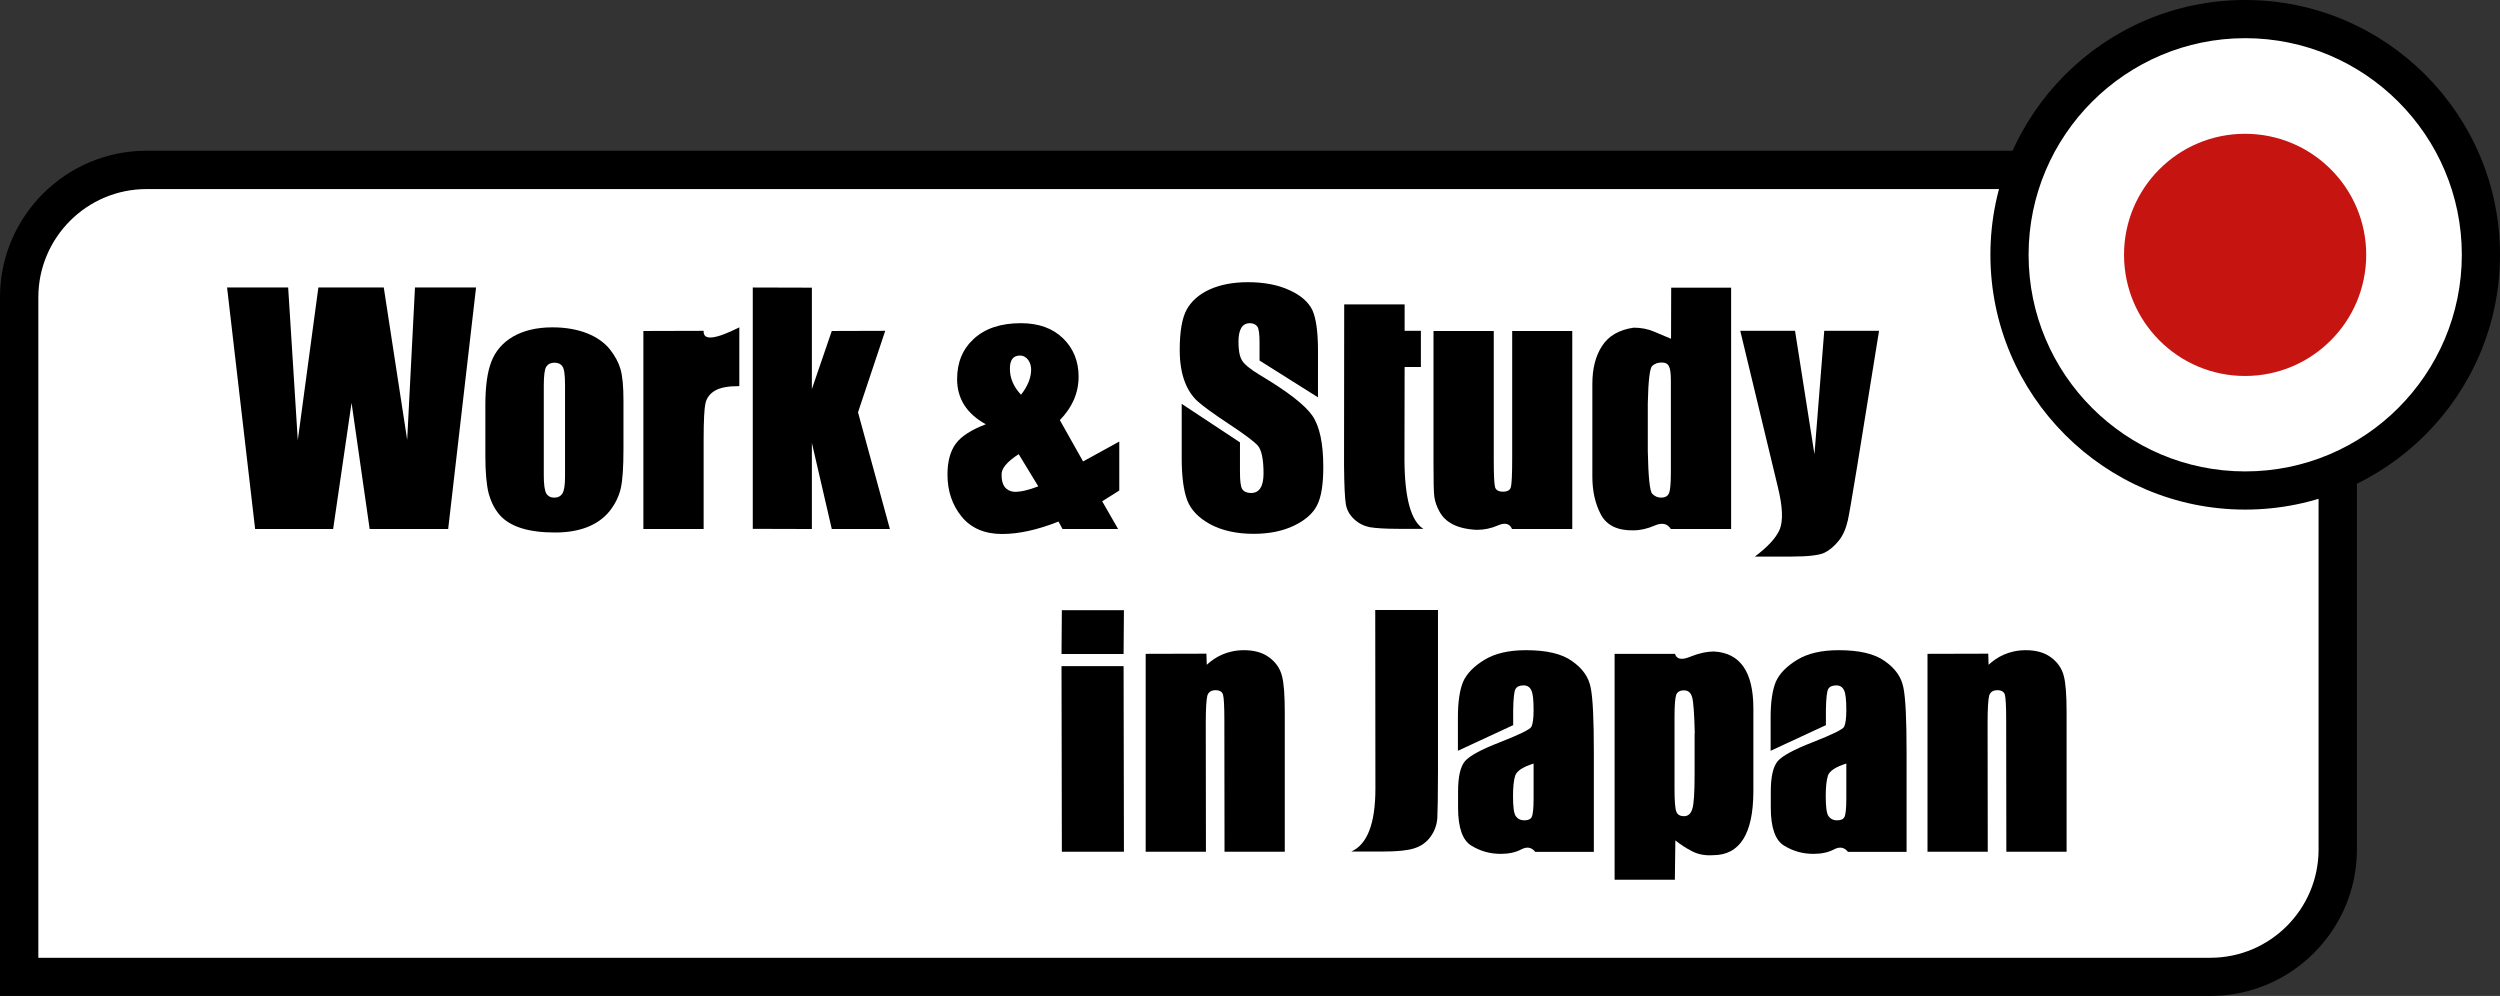 <?xml version="1.0" encoding="utf-8"?>
<!-- Generator: Adobe Illustrator 25.3.1, SVG Export Plug-In . SVG Version: 6.00 Build 0)  -->
<svg version="1.1" id="圖層_1" xmlns="http://www.w3.org/2000/svg" xmlns:xlink="http://www.w3.org/1999/xlink" x="0px" y="0px"
	 viewBox="0 0 150.61 60" style="enable-background:new 0 0 150.61 60;" xml:space="preserve">
<rect x="0" y="0" width="150.61" height="60" fill="#333333" stroke="none"/>
<style type="text/css">
	.st0{fill:#FFFFFF;}
	.st1{fill:#C61510;}
</style>
<g>
	<g>
		<path class="st0" d="M140.84,51.17c0,4.24-3.44,7.67-7.68,7.68H1.15V17.91c0-4.24,3.44-7.68,7.68-7.68h132.01V51.17z"/>
		<path d="M133.16,60H0V17.91c0-4.87,3.96-8.83,8.83-8.83h133.16v42.09C141.99,56.04,138.03,60,133.16,60z M2.3,57.7h130.86
			c3.6,0,6.52-2.93,6.52-6.52V11.39H8.83c-3.6,0-6.52,2.93-6.52,6.52V57.7z"/>
	</g>
	<g>
		<g>
			<path class="st0" d="M149.46,15.35c0,7.84-6.36,14.2-14.2,14.2c-7.84,0-14.2-6.36-14.2-14.2c0-7.84,6.36-14.2,14.2-14.2
				C143.1,1.15,149.46,7.51,149.46,15.35z"/>
			<path d="M135.26,30.7c-8.46,0-15.35-6.89-15.35-15.35S126.79,0,135.26,0c8.47,0,15.35,6.89,15.35,15.35S143.72,30.7,135.26,30.7z
				 M135.26,2.3c-7.19,0-13.05,5.85-13.05,13.05s5.85,13.05,13.05,13.05c7.2,0,13.05-5.85,13.05-13.05S142.45,2.3,135.26,2.3z"/>
		</g>
		<g>
			<path class="st1" d="M142.55,15.35c0,4.03-3.27,7.3-7.3,7.3s-7.29-3.27-7.29-7.3c0-4.03,3.26-7.29,7.29-7.29
				S142.55,11.32,142.55,15.35z"/>
		</g>
	</g>
	<g>
		<path d="M28.68,17.32L27,31.87h-4.73l-1.09-7.6l-1.11,7.6h-4.7l-1.69-14.55h3.68l0.58,9.2l1.24-9.2h3.94l1.41,9.18l0.47-9.18
			H28.68z"/>
		<path d="M37.56,27.05c0,1.07-0.05,1.86-0.16,2.36c-0.11,0.49-0.34,0.96-0.69,1.4c-0.71,0.86-1.83,1.27-3.27,1.27
			c-1.61,0-2.72-0.35-3.34-1.06c-0.31-0.36-0.52-0.79-0.66-1.29c-0.13-0.51-0.2-1.27-0.2-2.28v-3.06c0-1.11,0.12-1.98,0.36-2.6
			c0.48-1.25,1.74-2.07,3.68-2.07c1.63,0,2.81,0.53,3.45,1.31c0.31,0.39,0.53,0.79,0.65,1.2c0.12,0.41,0.18,1.04,0.18,1.89V27.05z
			 M34.04,23.2c0-0.61-0.05-0.99-0.16-1.13c-0.1-0.15-0.26-0.22-0.48-0.22s-0.38,0.08-0.49,0.24c-0.1,0.15-0.15,0.54-0.15,1.15v5.38
			c0,0.57,0.05,0.93,0.15,1.11c0.11,0.17,0.27,0.25,0.48,0.25c0.22,0,0.38-0.08,0.49-0.25c0.11-0.17,0.16-0.51,0.16-1.02V23.2z"/>
		<path d="M42.39,19.93c-0.04,0.6,0.68,0.53,2.15-0.21v3.54c-0.67,0-1.15,0.09-1.46,0.27c-0.31,0.18-0.5,0.43-0.58,0.76
			c-0.07,0.31-0.11,1.05-0.11,2.21v5.37h-3.63V19.94L42.39,19.93z"/>
		<path d="M53.33,19.93l-1.64,4.91l1.92,7.03h-3.5l-1.2-5.19v5.19l-3.56-0.01V17.32l3.56,0.01v6.11l1.2-3.5L53.33,19.93z"/>
		<path d="M67.43,26.6v2.95L66.4,30.2l0.96,1.67h-3.35l-0.24-0.45c-1.26,0.5-2.39,0.75-3.4,0.75c-1.05,0-1.87-0.35-2.44-1.05
			c-0.57-0.7-0.85-1.55-0.85-2.53c0-0.79,0.17-1.41,0.5-1.86c0.33-0.45,0.94-0.84,1.81-1.17c-1.16-0.64-1.73-1.55-1.73-2.72
			c0-1.02,0.34-1.82,1.02-2.44s1.63-0.93,2.82-0.93c1.08,0,1.92,0.31,2.54,0.91c0.62,0.6,0.94,1.38,0.94,2.31
			c0,0.98-0.38,1.85-1.13,2.62l1.4,2.49L67.43,26.6z M61.37,27.36c-0.71,0.46-1.05,0.87-1.03,1.24c-0.01,0.62,0.24,0.97,0.75,1.03
			c0.4,0.01,0.89-0.11,1.46-0.33L61.37,27.36z M62.12,22.26c0-0.42-0.25-0.84-0.68-0.84c-0.4,0-0.6,0.26-0.6,0.8
			c0,0.57,0.23,1.09,0.67,1.56C61.92,23.26,62.12,22.75,62.12,22.26z"/>
		<path d="M79.39,23.93l-3.51-2.21v-1.08c0-0.5-0.04-0.83-0.13-0.96s-0.24-0.21-0.45-0.21c-0.46,0-0.69,0.37-0.69,1.12
			c0,0.49,0.06,0.85,0.2,1.1c0.13,0.24,0.49,0.54,1.07,0.89c1.68,1,2.74,1.82,3.18,2.46c0.44,0.64,0.66,1.67,0.66,3.1
			c0,1.03-0.12,1.8-0.37,2.29c-0.24,0.49-0.71,0.91-1.4,1.24c-0.69,0.33-1.5,0.49-2.43,0.49c-1.01,0-1.88-0.19-2.6-0.57
			c-0.71-0.39-1.18-0.87-1.4-1.46c-0.22-0.59-0.33-1.44-0.33-2.53v-3.27l3.51,2.32v1.77c0,0.55,0.04,0.9,0.14,1.05
			c0.1,0.15,0.28,0.23,0.53,0.23c0.5,0,0.75-0.4,0.75-1.18c0-0.85-0.12-1.42-0.35-1.68c-0.24-0.26-0.83-0.7-1.77-1.32
			c-0.94-0.62-1.56-1.08-1.87-1.36c-0.61-0.57-1.06-1.53-1.06-3.07c0-1.11,0.14-1.93,0.42-2.44c0.57-1.03,1.89-1.65,3.68-1.65
			c0.98,0,1.82,0.16,2.51,0.48c0.69,0.31,1.15,0.72,1.38,1.2c0.22,0.48,0.34,1.29,0.34,2.45V23.93z"/>
		<path d="M84.62,18.35v1.58h0.98v2.18h-0.98l-0.01,5.57c0.01,2.32,0.39,3.71,1.14,4.18h-1.46c-0.83,0-1.42-0.04-1.77-0.1
			c-0.35-0.07-0.67-0.23-0.94-0.48c-0.27-0.25-0.44-0.55-0.5-0.9c-0.06-0.35-0.1-1.13-0.11-2.36l0.01-9.68H84.62z"/>
		<path d="M94.72,19.94v11.93h-3.63c-0.14-0.33-0.42-0.4-0.84-0.22c-0.41,0.18-0.84,0.27-1.29,0.27c-1.2-0.06-1.89-0.46-2.24-1.1
			c-0.17-0.31-0.27-0.61-0.31-0.89c-0.04-0.28-0.05-0.93-0.05-1.95v-8.04h3.63v7.77c0,0.93,0.03,1.48,0.08,1.65
			c0.06,0.17,0.22,0.26,0.47,0.26c0.27,0,0.43-0.09,0.48-0.27c0.05-0.18,0.08-0.75,0.08-1.73v-7.68H94.72z"/>
		<path d="M104.29,17.32v14.55h-3.63c-0.21-0.33-0.53-0.4-0.97-0.21c-0.44,0.19-0.87,0.29-1.29,0.29c-0.95,0.02-1.6-0.3-1.95-0.94
			c-0.35-0.66-0.52-1.42-0.52-2.3v-5.58c0-0.92,0.19-1.68,0.58-2.28c0.39-0.61,1.02-0.98,1.91-1.11c0.45,0,0.86,0.08,1.23,0.24
			l1.02,0.43l0.01-3.08H104.29z M100.66,22.95c0-0.87-0.12-1.11-0.56-1.11c-0.22,0-0.4,0.06-0.56,0.2
			c-0.15,0.13-0.24,0.88-0.27,2.26v2.86c0.03,1.57,0.12,2.44,0.27,2.59c0.15,0.15,0.32,0.23,0.53,0.23c0.23,0,0.39-0.08,0.47-0.25
			c0.08-0.17,0.12-0.59,0.12-1.26V22.95z"/>
		<path d="M113.2,19.94c-1.14,7.11-1.76,10.92-1.88,11.41c-0.11,0.49-0.29,0.91-0.55,1.23c-0.26,0.32-0.55,0.57-0.86,0.72
			s-0.98,0.23-1.99,0.23h-2.2c0.76-0.57,1.27-1.11,1.49-1.62s0.19-1.38-0.11-2.59l-2.26-9.39h3.3l1.17,7.44l0.59-7.44H113.2z"/>
	</g>
	<g>
		<path d="M67.71,36.76l-0.02,2.64h-3.74l0.02-2.64H67.71z M67.69,40.13l0.02,11.18h-3.74l-0.02-11.18H67.69z"/>
		<path d="M72.68,39.38l0.02,0.67c0.5-0.47,1.24-0.88,2.24-0.88c0.62,0,1.13,0.14,1.53,0.44c0.4,0.3,0.65,0.67,0.76,1.11
			c0.12,0.44,0.17,1.19,0.17,2.23v8.36h-3.63l-0.01-7.96c0-0.82-0.03-1.32-0.08-1.5c-0.05-0.18-0.21-0.27-0.45-0.27
			c-0.26,0-0.42,0.11-0.49,0.31c-0.06,0.21-0.1,0.75-0.1,1.65l0.01,7.77h-3.63V39.39L72.68,39.38z"/>
		<path d="M86.63,36.76v9.72c0,1.46-0.02,2.39-0.04,2.81c-0.03,0.41-0.17,0.79-0.41,1.12c-0.24,0.33-0.57,0.57-0.99,0.7
			c-0.41,0.13-1.04,0.19-1.88,0.19h-1.9c0.96-0.43,1.45-1.69,1.45-3.78l-0.01-10.77H86.63z"/>
		<path d="M91.15,43.69l-3.32,1.54v-2.02c0-0.93,0.11-1.64,0.31-2.13c0.22-0.5,0.65-0.94,1.29-1.33c0.64-0.39,1.47-0.58,2.5-0.58
			c1.23,0,2.16,0.21,2.78,0.66c0.62,0.43,1,0.96,1.12,1.6c0.13,0.63,0.19,1.93,0.19,3.9v5.99h-3.53c-0.22-0.28-0.5-0.33-0.84-0.15
			c-0.34,0.18-0.75,0.27-1.24,0.27c-0.64,0-1.22-0.16-1.76-0.49c-0.54-0.32-0.81-1.09-0.81-2.29v-0.98c0-0.89,0.14-1.5,0.42-1.83
			c0.28-0.32,0.98-0.7,2.09-1.13c1.2-0.47,1.83-0.78,1.91-0.94c0.08-0.16,0.13-0.5,0.13-0.99c0-0.62-0.04-1.02-0.14-1.21
			c-0.09-0.19-0.24-0.29-0.46-0.29c-0.24,0-0.41,0.07-0.49,0.22c-0.08,0.13-0.13,0.57-0.14,1.28V43.69z M92.39,46
			c-0.64,0.2-1.01,0.44-1.11,0.73c-0.09,0.29-0.13,0.7-0.13,1.24c0,0.62,0.05,1.02,0.16,1.19c0.12,0.17,0.29,0.26,0.53,0.26
			c0.22,0,0.38-0.07,0.44-0.21c0.07-0.14,0.11-0.51,0.11-1.11V46z"/>
		<path d="M100.91,39.39c0.09,0.32,0.39,0.39,0.9,0.18c0.51-0.21,1.01-0.32,1.46-0.32c1.57,0.09,2.36,1.23,2.36,3.43v5.02
			c-0.01,2.54-0.82,3.82-2.43,3.82c-0.46,0.03-0.88-0.04-1.25-0.23c-0.37-0.19-0.71-0.41-1.02-0.66l-0.03,2.37h-3.63V39.39H100.91z
			 M102.1,44.17c-0.03-1.18-0.08-1.9-0.16-2.17c-0.08-0.28-0.24-0.41-0.49-0.41c-0.24,0-0.4,0.09-0.47,0.27
			c-0.06,0.18-0.1,0.61-0.1,1.3v4.39c0,0.72,0.04,1.17,0.11,1.35c0.07,0.18,0.22,0.27,0.47,0.27c0.23,0,0.4-0.14,0.49-0.43
			c0.1-0.3,0.14-1.02,0.14-2.16V44.17z"/>
		<path d="M109.99,43.69l-3.32,1.54v-2.02c0-0.93,0.11-1.64,0.31-2.13c0.22-0.5,0.65-0.94,1.29-1.33c0.64-0.39,1.47-0.58,2.5-0.58
			c1.23,0,2.16,0.21,2.78,0.66c0.62,0.43,1,0.96,1.12,1.6c0.13,0.63,0.19,1.93,0.19,3.9v5.99h-3.53c-0.22-0.28-0.5-0.33-0.84-0.15
			c-0.34,0.18-0.75,0.27-1.24,0.27c-0.64,0-1.22-0.16-1.76-0.49c-0.54-0.32-0.81-1.09-0.81-2.29v-0.98c0-0.89,0.14-1.5,0.42-1.83
			c0.28-0.32,0.98-0.7,2.09-1.13c1.2-0.47,1.83-0.78,1.91-0.94c0.08-0.16,0.13-0.5,0.13-0.99c0-0.62-0.04-1.02-0.14-1.21
			c-0.09-0.19-0.24-0.29-0.46-0.29c-0.24,0-0.41,0.07-0.49,0.22c-0.08,0.13-0.13,0.57-0.14,1.28V43.69z M111.23,46
			c-0.64,0.2-1.01,0.44-1.11,0.73c-0.09,0.29-0.13,0.7-0.13,1.24c0,0.62,0.05,1.02,0.16,1.19c0.12,0.17,0.29,0.26,0.53,0.26
			c0.22,0,0.38-0.07,0.44-0.21c0.07-0.14,0.11-0.51,0.11-1.11V46z"/>
		<path d="M119.78,39.38l0.02,0.67c0.5-0.47,1.24-0.88,2.24-0.88c0.62,0,1.13,0.14,1.53,0.44c0.4,0.3,0.65,0.67,0.76,1.11
			c0.12,0.44,0.17,1.19,0.17,2.23v8.36h-3.63l-0.01-7.96c0-0.82-0.03-1.32-0.08-1.5s-0.21-0.27-0.45-0.27
			c-0.26,0-0.42,0.11-0.49,0.31c-0.06,0.21-0.1,0.75-0.1,1.65l0.01,7.77h-3.63V39.39L119.78,39.38z"/>
	</g>
</g>
</svg>
